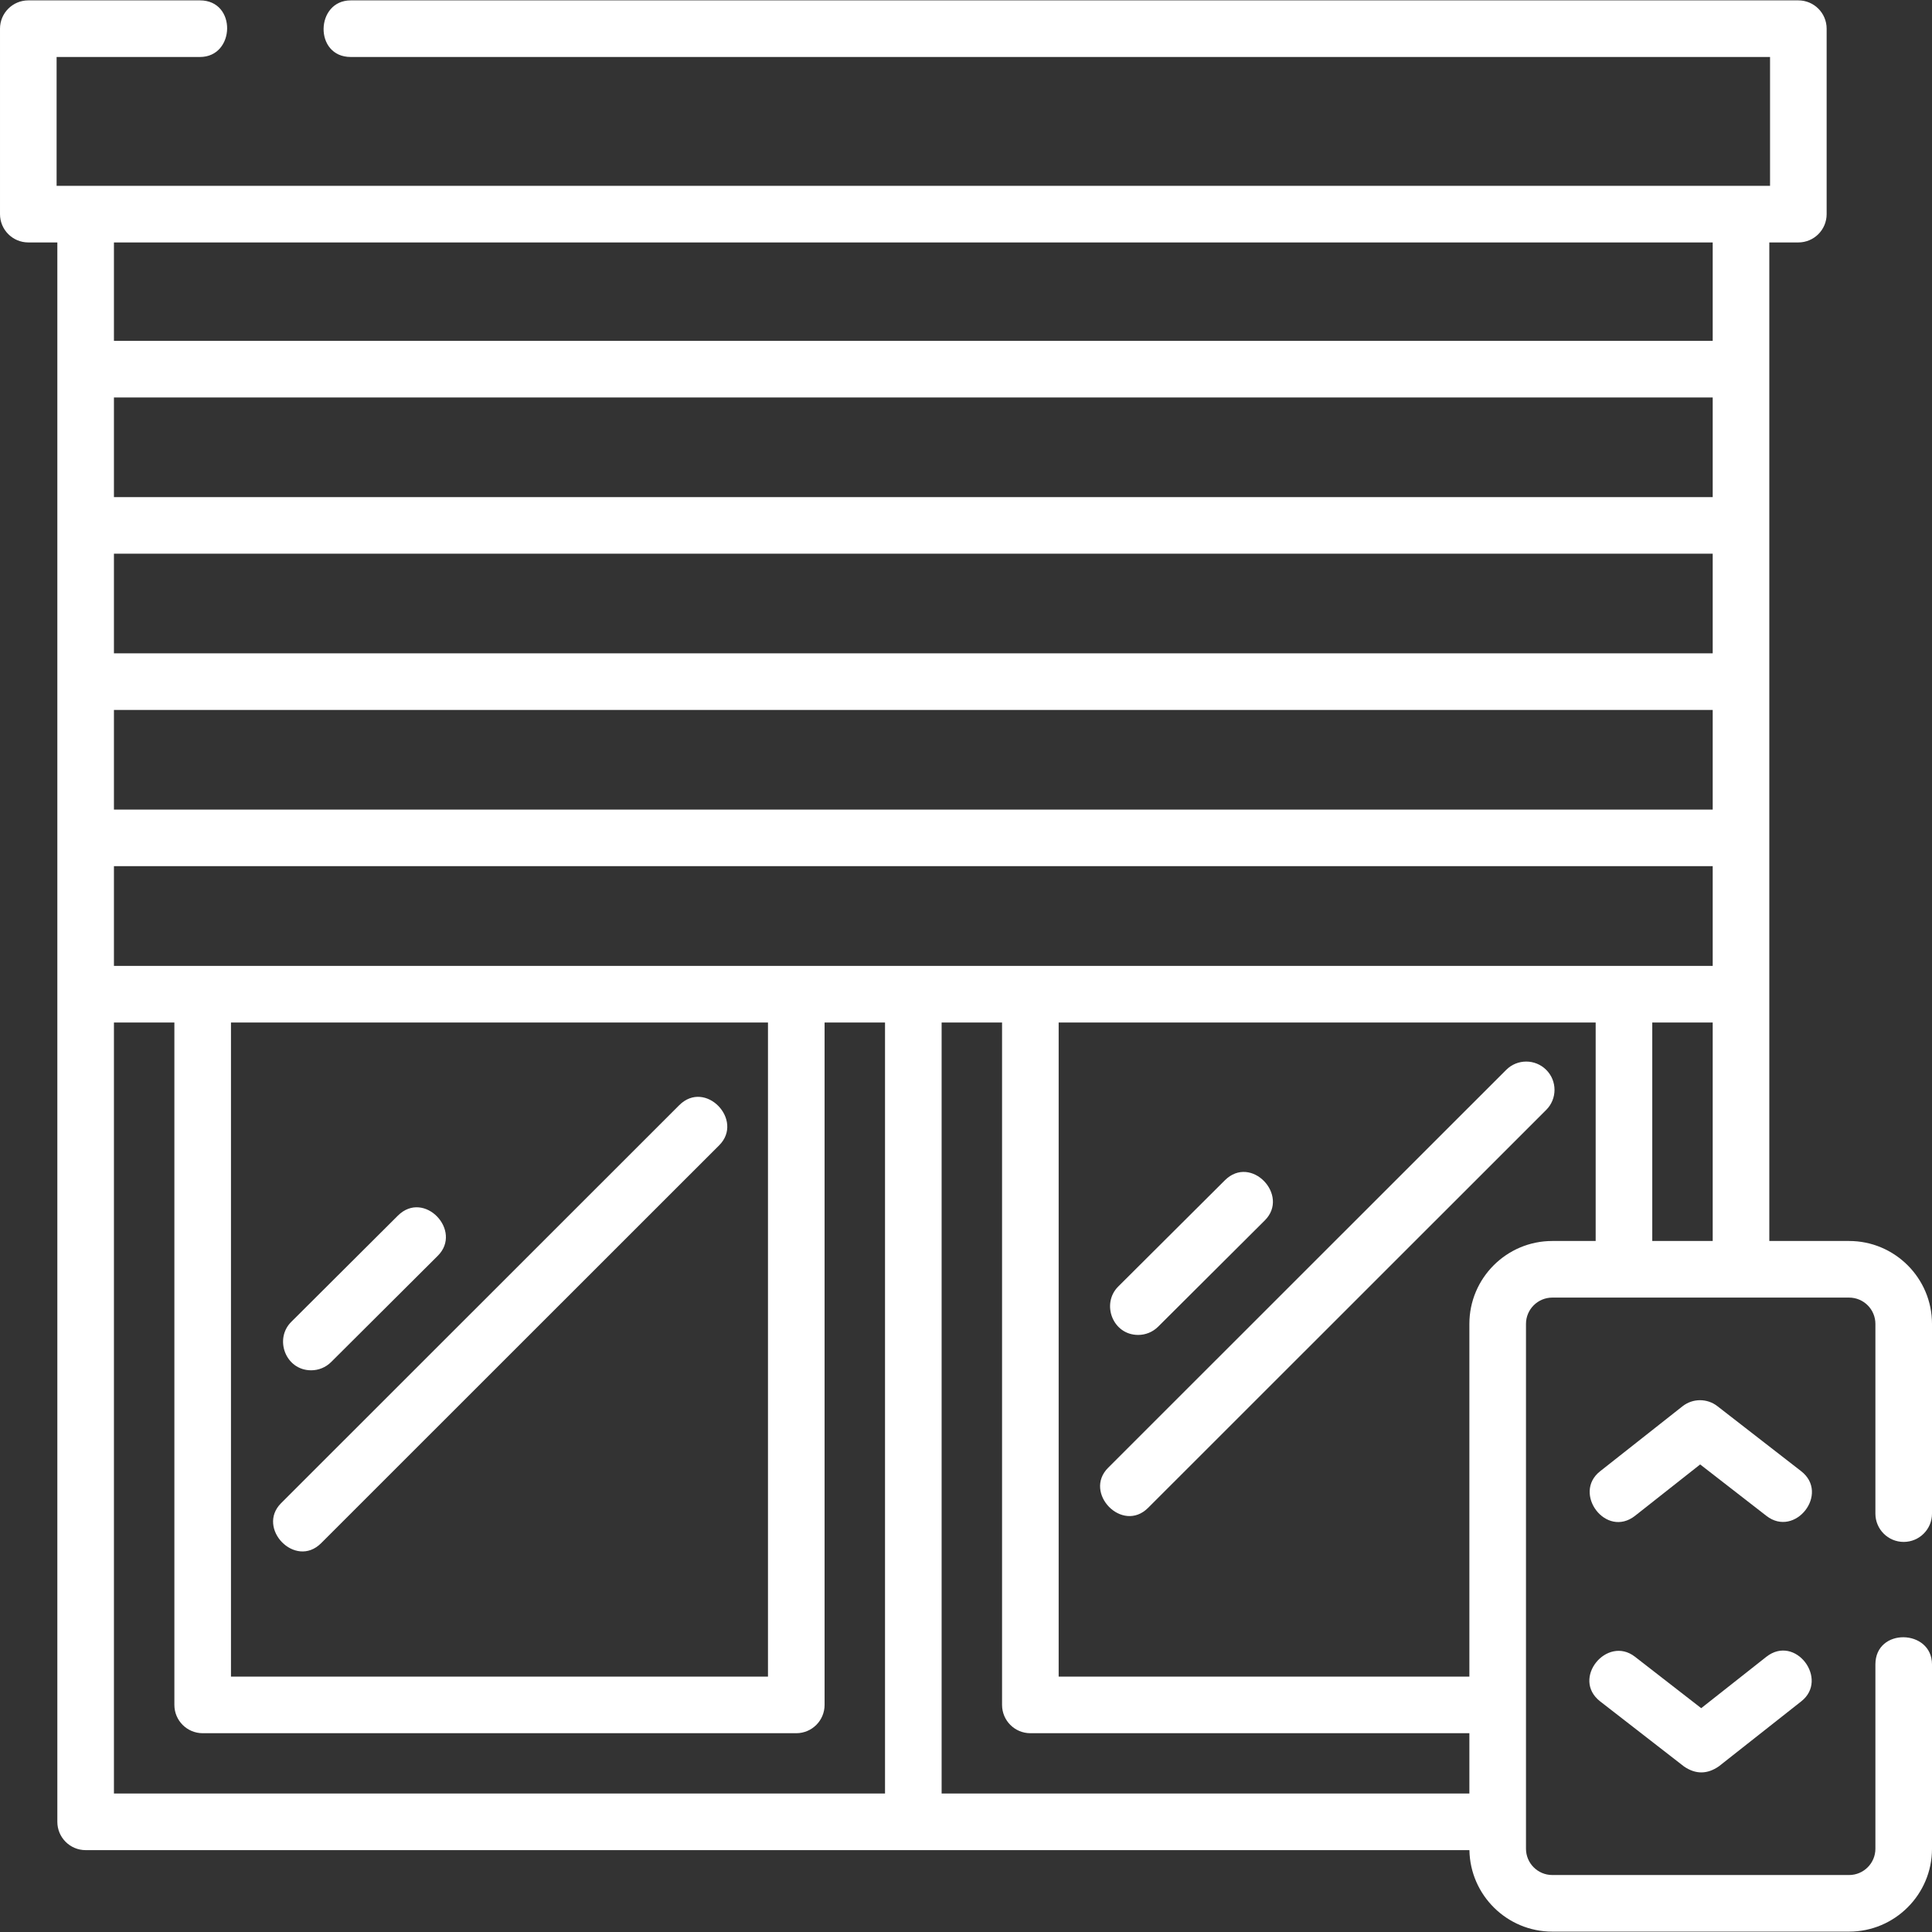 <?xml version="1.0" encoding="UTF-8"?>
<svg xmlns="http://www.w3.org/2000/svg" fill="#fff" id="Layer_1" height="512" viewBox="0 0 512 512" width="512">
  <rect x="0" y="0" width="512" height="512" fill="#333333" stroke="none"/>
  <g>
    <path d="m82.461 363.143c1.915 0 3.83-.729 5.293-2.187l28.273-28.171c6.648-6.625-3.636-17.552-10.588-10.626l-28.272 28.171c-4.534 4.518-1.495 12.813 5.294 12.813z"></path>
    <path d="m179.996 292.896-105.503 105.461c-6.632 6.628 3.762 17.448 10.604 10.608l105.503-105.461c6.639-6.635-3.665-17.547-10.604-10.608z"></path>
    <path d="m301.627 353.77c1.915 0 3.83-.729 5.294-2.187l28.272-28.17c6.647-6.625-3.636-17.551-10.588-10.626l-28.272 28.17c-4.534 4.518-1.495 12.813 5.294 12.813z"></path>
    <path d="m409.769 283.525c-2.929-2.93-7.677-2.931-10.607-.002l-105.504 105.461c-6.63 6.629 3.762 17.448 10.605 10.608l105.502-105.461c2.93-2.928 2.931-7.676.004-10.606z"></path>
    <path d="m504.5 408.625c4.143 0 7.5-3.358 7.5-7.5v-50.281c0-12.114-9.855-21.97-21.97-21.97h-21.146v-264.626h7.694c4.143 0 7.5-3.358 7.5-7.5v-49.148c0-4.142-3.357-7.5-7.5-7.5h-383.623c-9.385 0-9.813 15 0 15h376.124v34.147h-454.079v-34.147h37.993c9.385 0 9.813-15 0-15h-45.493c-4.142 0-7.5 3.358-7.5 7.5v49.147c0 4.142 3.358 7.5 7.5 7.5h7.695v418.556c0 4.142 3.358 7.5 7.5 7.5h366.715c.2 11.942 9.971 21.597 21.959 21.597h78.661c12.114 0 21.97-9.855 21.97-21.969v-48.844c0-9.386-15-9.813-15 0v48.844c0 3.843-3.127 6.969-6.97 6.969h-78.661c-3.843 0-6.969-3.126-6.969-6.969v-139.086c0-3.843 3.126-6.97 6.969-6.97h78.661c3.843 0 6.97 3.126 6.97 6.97v50.281c0 4.142 3.357 7.499 7.5 7.499zm-262.46-152.651h-31.016-157.313-23.516v-26.431h423.69v26.431h-23.517-157.312zm-180.829 15h142.312v173.344h-142.312zm-31.016-82.834h423.69v26.403h-423.69zm423.69-15h-423.69v-26.403h423.69zm0-41.403h-423.69v-26.403h423.69zm0 139.237v57.901h-16.017v-57.901zm0-206.726v26.086h-423.69v-26.086zm-423.69 206.726h16.017v180.844c0 4.142 3.358 7.5 7.5 7.5h157.312c4.142 0 7.5-3.358 7.5-7.5v-180.844h16.016v204.329h-204.345zm219.345 0h16.016v180.844c0 4.142 3.357 7.5 7.5 7.5h116.344v15.985h-139.86zm139.86 79.871v93.474h-108.844v-173.345h142.313v57.901h-11.499c-12.114 0-21.97 9.855-21.97 21.97z"></path>
    <path d="m433.317 401.693 17.245-13.601 17.566 13.637c7.585 5.892 16.836-5.919 9.197-11.849l-22.202-17.235c-2.723-2.114-6.536-2.1-9.243.036l-21.853 17.235c-7.368 5.812 1.585 17.853 9.29 11.777z"></path>
    <path d="m424.073 450.895 22.201 17.235c3.086 2.113 6.167 2.101 9.244-.036l21.854-17.235c7.369-5.812-1.583-17.853-9.289-11.777l-17.245 13.601-17.565-13.637c-7.415-5.754-16.95 5.831-9.2 11.849z"></path>
  </g>
</svg>
